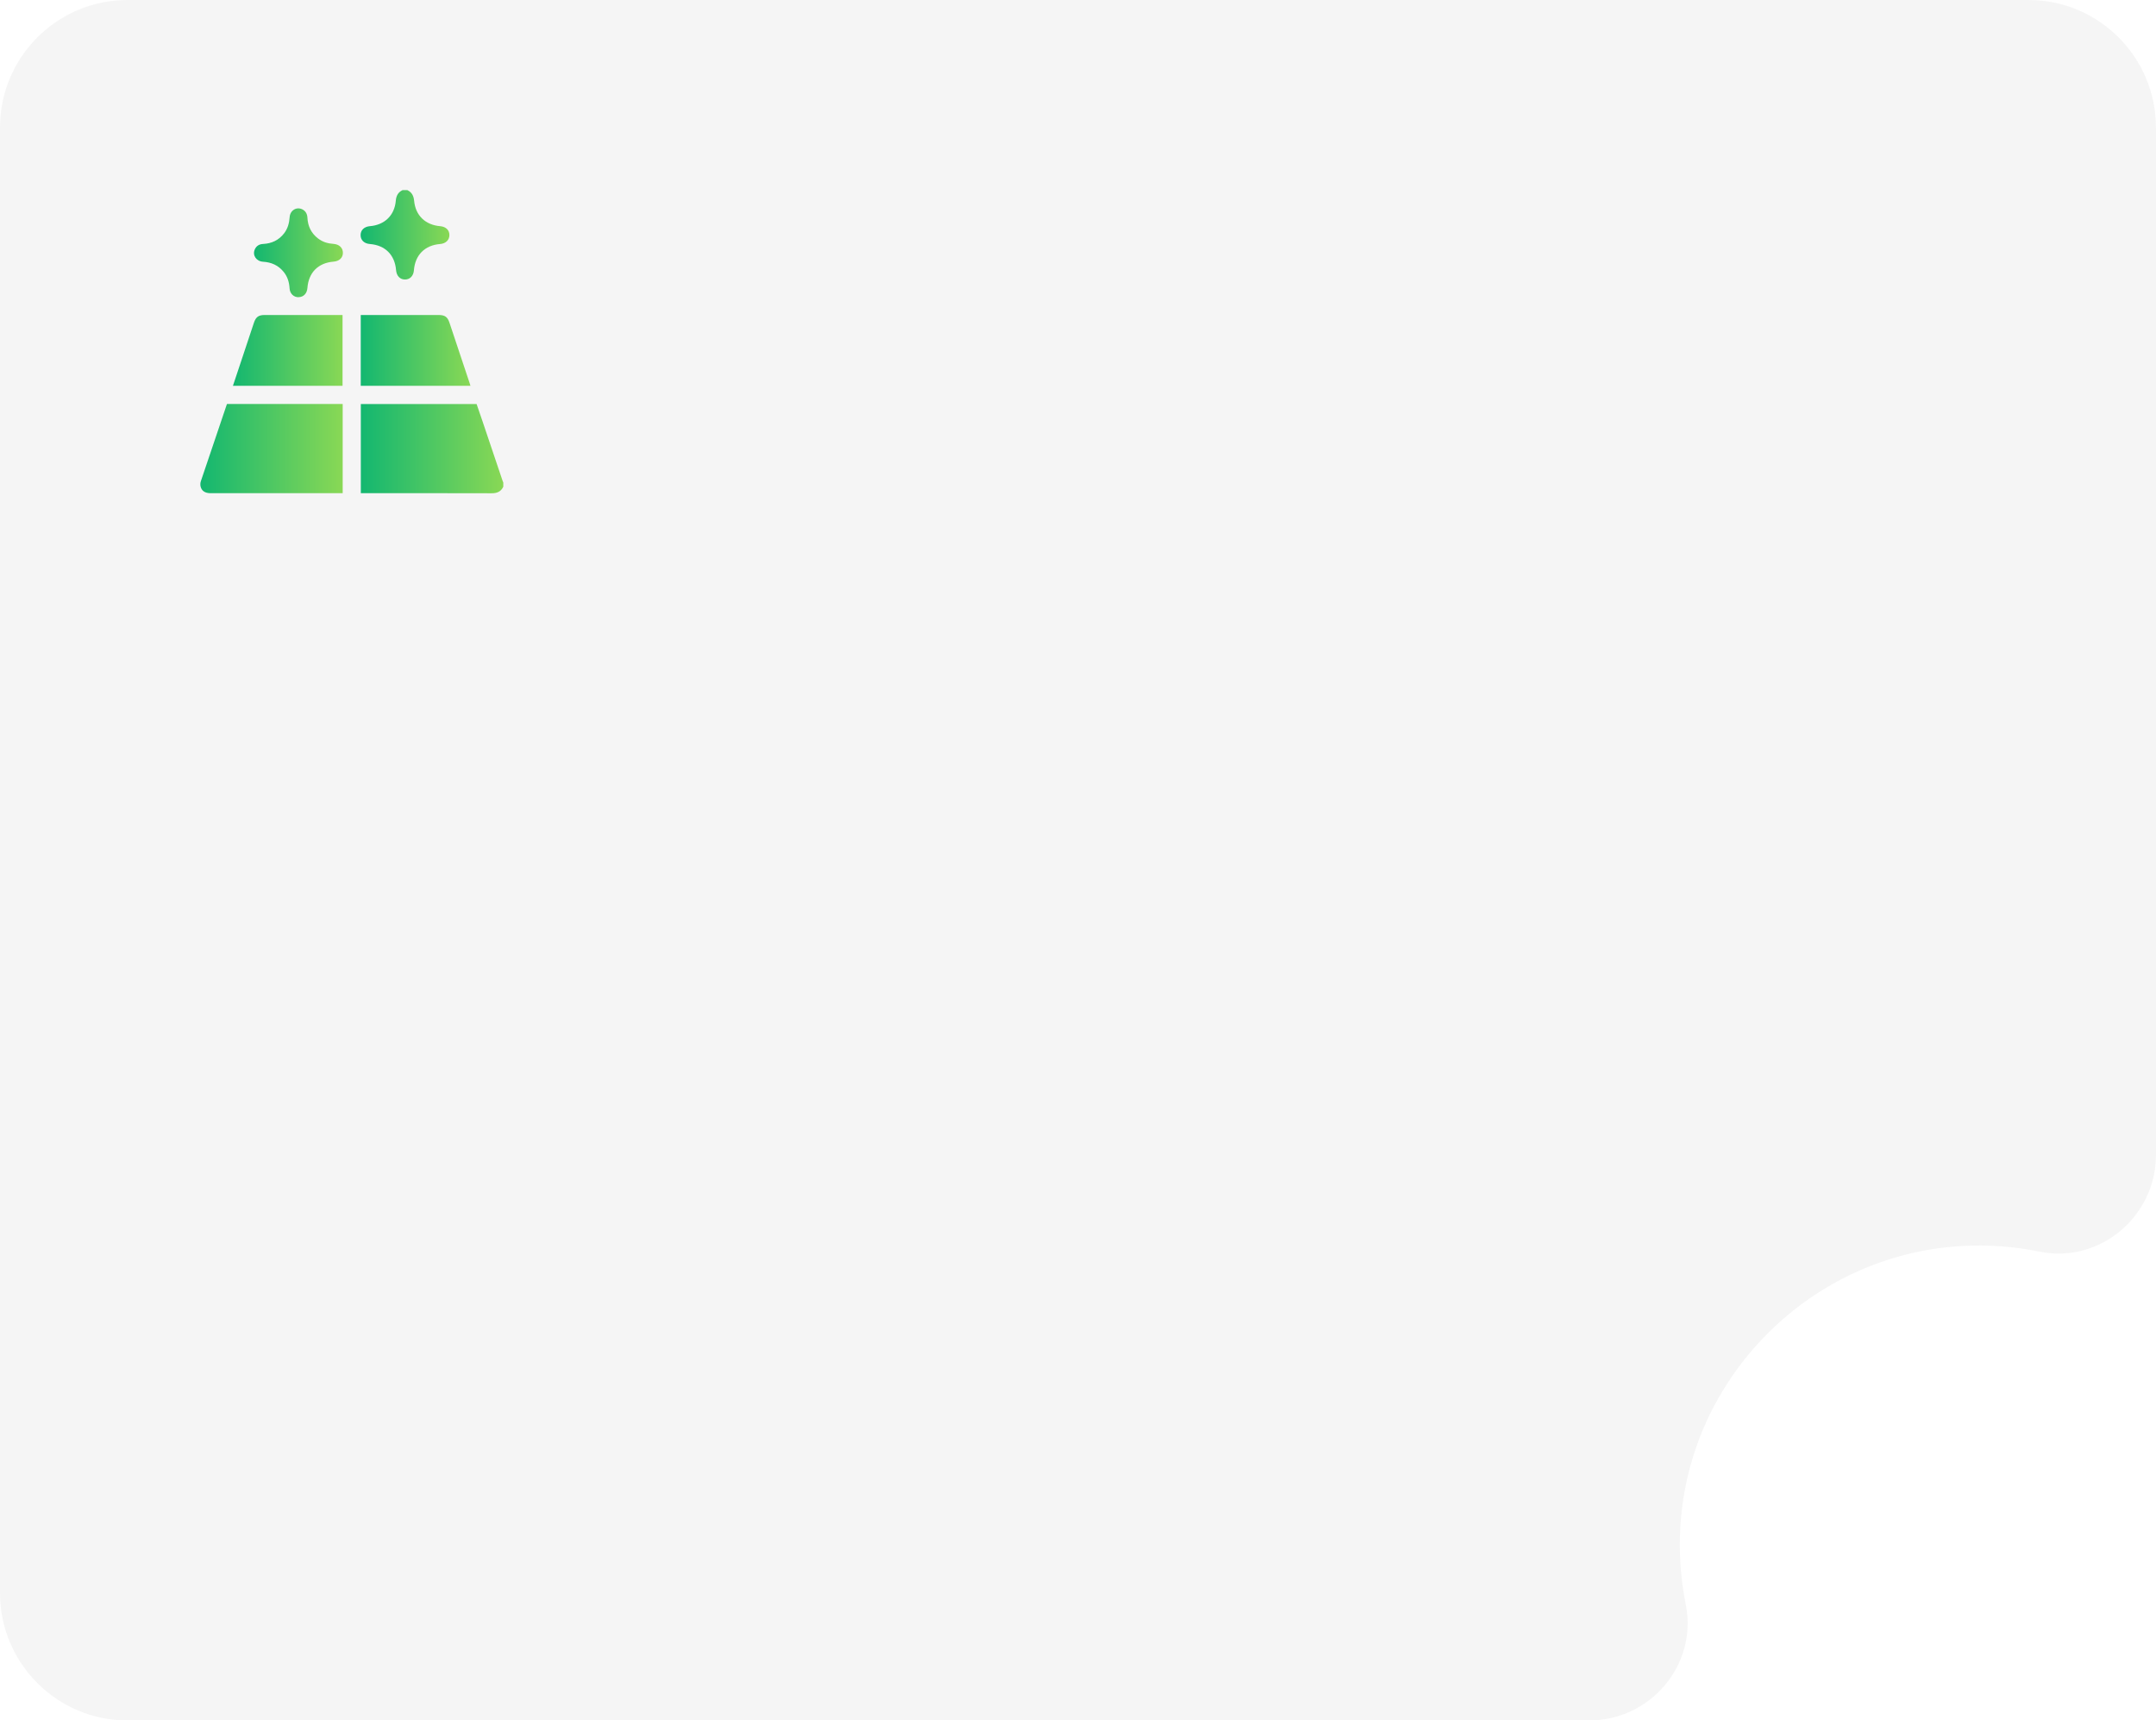 <?xml version="1.0" encoding="UTF-8"?> <svg xmlns="http://www.w3.org/2000/svg" xmlns:xlink="http://www.w3.org/1999/xlink" id="_Слой_2" data-name="Слой 2" viewBox="0 0 302.05 240.96"><defs><style> .cls-1 { fill: url(#_Безымянный_градиент_7); } .cls-2 { fill: url(#_Безымянный_градиент_7-4); } .cls-3 { fill: url(#_Безымянный_градиент_7-5); } .cls-4 { fill: url(#_Безымянный_градиент_7-6); } .cls-5 { fill: url(#_Безымянный_градиент_7-3); } .cls-6 { fill: url(#_Безымянный_градиент_7-2); } .cls-7 { fill: #282828; opacity: .05; } </style><linearGradient id="_Безымянный_градиент_7" data-name="Безымянный градиент 7" x1="50.54" y1="62.85" x2="70.51" y2="62.85" gradientUnits="userSpaceOnUse"><stop offset="0" stop-color="#13b770"></stop><stop offset="1" stop-color="#89d855"></stop></linearGradient><linearGradient id="_Безымянный_градиент_7-2" data-name="Безымянный градиент 7" x1="50.52" y1="32.89" x2="62.96" y2="32.89" xlink:href="#_Безымянный_градиент_7"></linearGradient><linearGradient id="_Безымянный_градиент_7-3" data-name="Безымянный градиент 7" x1="28.07" y1="62.84" x2="48.01" y2="62.84" xlink:href="#_Безымянный_градиент_7"></linearGradient><linearGradient id="_Безымянный_градиент_7-4" data-name="Безымянный градиент 7" x1="32.63" y1="49.09" x2="48" y2="49.09" xlink:href="#_Безымянный_градиент_7"></linearGradient><linearGradient id="_Безымянный_градиент_7-5" data-name="Безымянный градиент 7" x1="50.54" y1="49.09" x2="65.91" y2="49.09" xlink:href="#_Безымянный_градиент_7"></linearGradient><linearGradient id="_Безымянный_градиент_7-6" data-name="Безымянный градиент 7" x1="35.59" y1="35.42" x2="48.03" y2="35.42" xlink:href="#_Безымянный_градиент_7"></linearGradient></defs><g id="_Слой_2-2" data-name="Слой 2"><path class="cls-7" d="m302.05,17.87v143.86c0,8.64-7.87,15.31-16.33,13.58-3.51-.72-7.18-1-10.95-.78-21.06,1.22-38.13,18.29-39.36,39.35-.22,3.74.06,7.37.76,10.86,1.7,8.42-4.94,16.24-13.53,16.24H17.87c-9.87,0-17.87-8-17.87-17.87V17.87C0,8,8,0,17.87,0h266.3c9.87,0,17.87,8,17.87,17.87Z"></path><g><path class="cls-1" d="m70.51,68.17c-.33.71-.9.93-1.67.92-5.93-.02-11.85-.01-17.78-.01-.16,0-.33,0-.51,0v-12.49h16.22c.27.78.55,1.6.83,2.42.95,2.8,1.89,5.59,2.83,8.39.02.06.05.13.08.19v.58Z"></path><path class="cls-6" d="m57.07,26.63c.63.3.88.8.95,1.5.19,2.06,1.58,3.38,3.65,3.55.79.07,1.29.54,1.29,1.24,0,.7-.51,1.2-1.31,1.26-2.13.17-3.49,1.53-3.66,3.67-.06.8-.56,1.31-1.27,1.3-.69-.01-1.16-.51-1.23-1.3-.17-2.14-1.52-3.5-3.66-3.67-.81-.06-1.32-.55-1.31-1.26,0-.69.51-1.17,1.29-1.24,2.07-.17,3.46-1.5,3.64-3.55.06-.7.31-1.2.95-1.5h.66Z"></path><path class="cls-5" d="m31.81,56.58h16.2v12.5c-.13,0-.26,0-.39,0-6.04,0-12.08,0-18.11,0-.78,0-1.27-.32-1.41-.95-.05-.23-.04-.5.04-.73,1.2-3.58,2.42-7.16,3.63-10.74,0-.03.03-.05.04-.08Z"></path><path class="cls-2" d="m32.63,54.05c.38-1.13.75-2.23,1.11-3.33.61-1.83,1.22-3.66,1.83-5.5.28-.83.65-1.1,1.53-1.1,3.51,0,7.02,0,10.53,0h.36v9.92h-15.37Z"></path><path class="cls-3" d="m50.54,54.05v-9.93h.42c3.48,0,6.96,0,10.45,0,.93,0,1.29.25,1.58,1.14.93,2.79,1.86,5.57,2.79,8.36.04.13.08.26.13.42h-15.36Z"></path><path class="cls-4" d="m41.82,41.63c-.68,0-1.2-.5-1.25-1.23-.05-.86-.28-1.65-.84-2.33-.75-.92-1.72-1.34-2.88-1.41-.94-.06-1.51-.9-1.16-1.71.22-.51.62-.75,1.17-.78,1.21-.06,2.21-.53,2.96-1.51.5-.66.7-1.42.76-2.24.06-.95.96-1.5,1.77-1.1.48.24.69.65.72,1.17.06,1.2.53,2.18,1.5,2.92.64.49,1.36.7,2.15.75.81.06,1.32.55,1.32,1.25,0,.7-.51,1.18-1.33,1.24-2.13.17-3.48,1.53-3.64,3.68-.06.78-.54,1.28-1.24,1.29Z"></path></g></g></svg> 